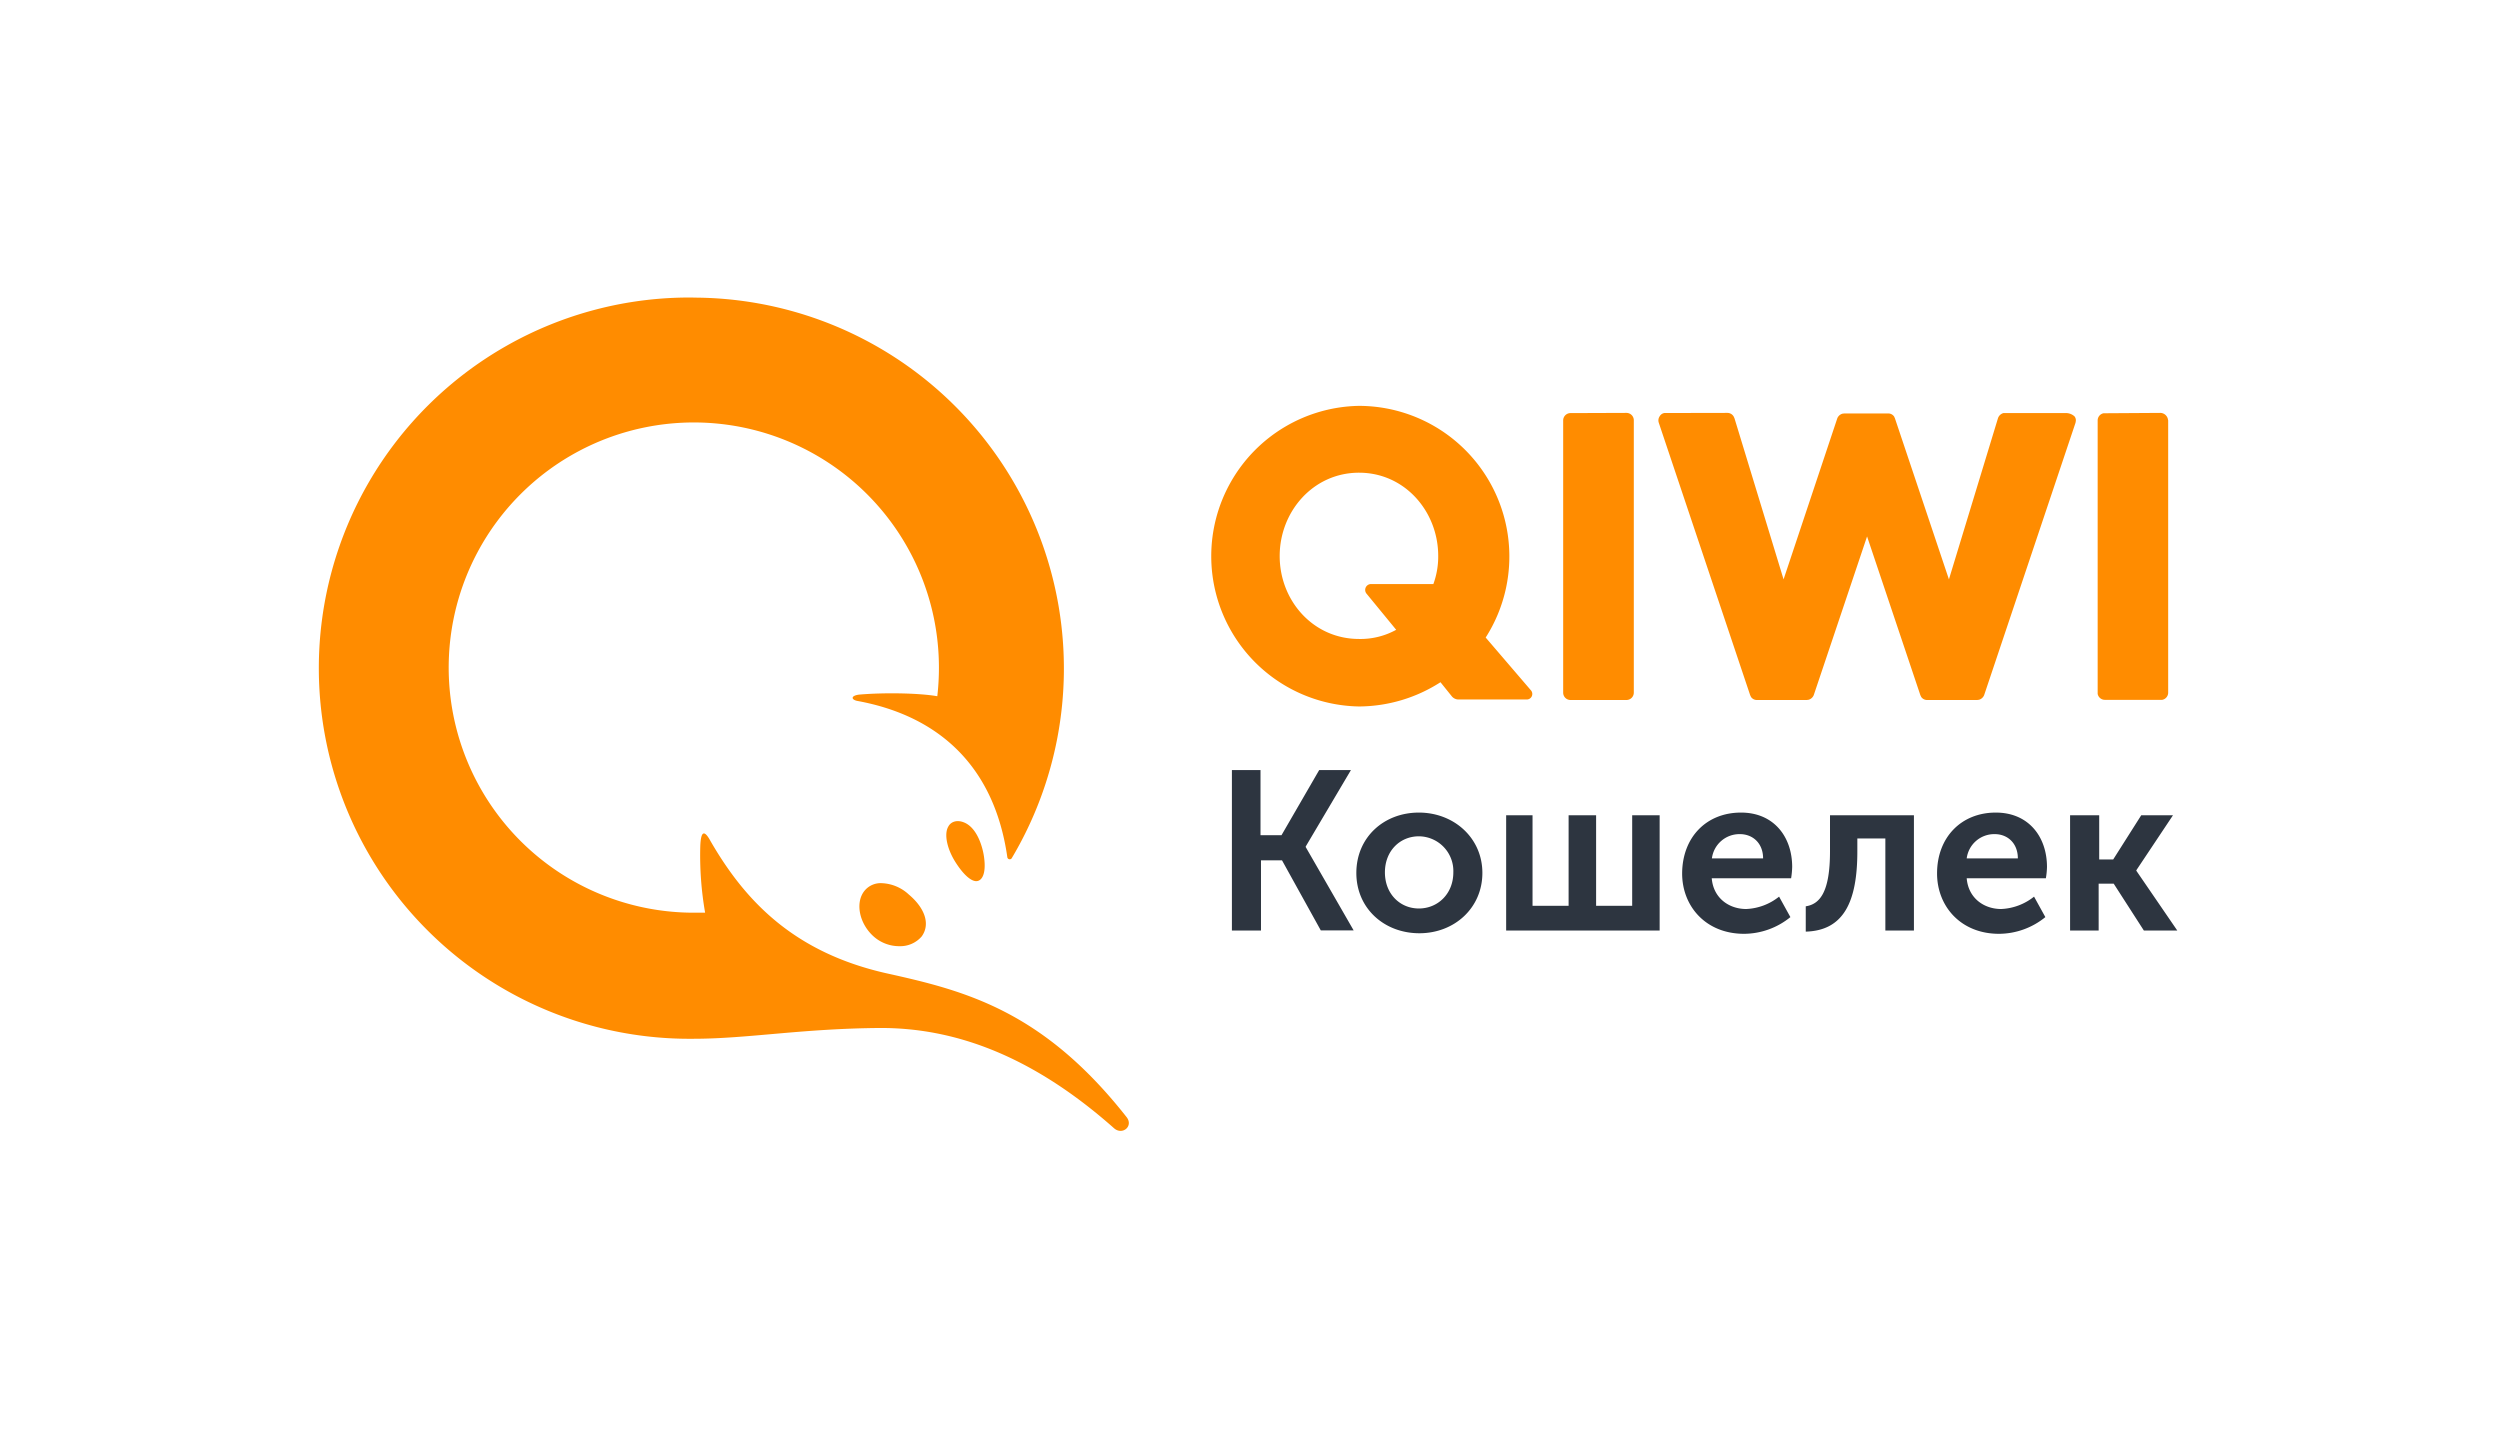 <?xml version="1.0" encoding="UTF-8"?>
<svg xmlns="http://www.w3.org/2000/svg" id="Layer_1" data-name="Layer 1" viewBox="0 0 630 360">
  <defs>
    <style>.cls-1{fill:#2d3540;}.cls-2{fill:#ff8c00;}</style>
  </defs>
  <title>36_white</title>
  <path class="cls-1" d="M438.73,204.77c8.28,0,12.9,6.11,12.9,13.71a21.13,21.13,0,0,1-.27,2.85h-20c.41,5,4.35,7.74,8.69,7.74a14.19,14.19,0,0,0,8.28-3.12l2.85,5.16a18.61,18.61,0,0,1-11.67,4.21c-9.64,0-15.61-6.93-15.61-15.21C423.94,211,430,204.77,438.73,204.77Zm64.21,0c8.28,0,12.9,6.11,12.9,13.71a19.65,19.65,0,0,1-.28,2.85H495.61c.41,5,4.34,7.74,8.69,7.74a14.21,14.21,0,0,0,8.28-3.12l2.85,5.16a18.62,18.62,0,0,1-11.68,4.21c-9.63,0-15.61-6.93-15.61-15.21C488.14,211,494.25,204.77,502.94,204.77Zm-145.38,0c8.82,0,16,6.38,16,15.21s-7.05,15.2-15.88,15.2-15.88-6.24-15.88-15.2S348.73,204.77,357.56,204.77Zm124.75.68V234.5h-7.2V211.29h-7.06v3.26c0,12.62-3.39,19.95-13,20.22v-6.38c3.53-.54,6.11-3.53,6.11-13.84v-9.1Zm-164.66-11.4v16.42h5.29l9.5-16.42h8l-11.4,19.27v.14l12.08,21h-8.28l-9.77-17.65h-5.3V234.5h-7.33V194.05Zm68.55,11.4v22.81h9.09V205.45h6.93v22.81h9.09V205.45h6.92V234.5H379.55V205.45Zm142.8,0v11.13h3.53l7.06-11.13h8l-9.23,13.85v.13l10.32,15.07h-8.42l-7.6-11.81h-3.8V234.5h-7.2V205.45Zm-171.44,5.3c-4.75,0-8.56,3.66-8.56,9.09s3.81,9.1,8.56,9.1,8.68-3.67,8.68-9.1A8.75,8.75,0,0,0,357.56,210.75Zm80.9-.55a7,7,0,0,0-7.06,6.11h12.9C444.3,212.51,441.72,210.2,438.46,210.2Zm64.21,0a7,7,0,0,0-7.06,6.11H508.5C508.5,212.51,505.93,210.2,502.67,210.2Z"></path>
  <path class="cls-2" d="M174.71,75a93.47,93.47,0,0,1,80.22,141.31.61.61,0,0,1-1.08-.27c-3.26-22.94-17.24-35.57-37.6-39.37-1.77-.27-2-1.35.27-1.63,6.24-.54,15.06-.4,19.68.41a62.46,62.46,0,0,0,.41-7.19A61.77,61.77,0,1,0,174.84,230h2.85a84.18,84.18,0,0,1-1.22-16.7c.14-3.8.95-4.34,2.58-1.35,8.55,14.79,20.77,28.1,44.66,33.39,19.55,4.34,39.1,9.37,60.14,36.11,1.9,2.31-1,4.75-3.13,2.85-21.44-19-41-25.25-58.77-25.25-20,.14-33.53,2.72-47.24,2.72a93.4,93.4,0,1,1,0-186.79Zm47.51,147.56a10.61,10.61,0,0,1,6.79,2.85c4.2,3.53,5.43,7.6,3.25,10.58a7.12,7.12,0,0,1-5.56,2.45,9.71,9.71,0,0,1-6.38-2.31c-3.8-3.26-4.89-8.69-2.45-11.67A5.25,5.25,0,0,1,222.22,222.56Zm20.63-15.34c3.53,1.35,4.89,6.65,5.16,9,.54,4.2-.68,5.83-2,5.83s-3.25-1.63-5.29-4.88-2.85-6.93-1.77-8.83C239.59,207.08,241.09,206.54,242.85,207.22Zm99.64-104.94a37.95,37.95,0,0,1,31.9,58.38l11.4,13.3a1.39,1.39,0,0,1-1.08,2.31H367.6a2.18,2.18,0,0,1-1.76-.82L363,171.92a38.28,38.28,0,0,1-20.5,6.11,37.88,37.88,0,0,1,0-75.75Zm67.33,1.77a1.86,1.86,0,0,1,1.9,1.9V174.5a1.86,1.86,0,0,1-1.9,1.9h-14a1.85,1.85,0,0,1-1.9-1.9V106a1.85,1.85,0,0,1,1.9-1.9Zm25.52,0a1.81,1.81,0,0,1,1.59,1l.17.39L449.46,146,463,105.41a2,2,0,0,1,1.29-1.16l.47-.06h11a1.79,1.79,0,0,1,1.56.78l.2.44L491.13,146l12.35-40.58a2,2,0,0,1,1.37-1.32l.4,0h15.61a3.25,3.25,0,0,1,1.9.81,1.55,1.55,0,0,1,.33,1.29l-.06.34L500,175.18a2,2,0,0,1-1.29,1.16l-.47.06H485.7a1.79,1.79,0,0,1-1.56-.78l-.21-.44-13.43-40-13.44,40a2,2,0,0,1-1.3,1.16l-.47.06H442.8a1.77,1.77,0,0,1-1.55-.78l-.21-.44L418,106.49a1.84,1.84,0,0,1,.27-1.63,1.64,1.64,0,0,1,1.16-.78l.34,0Zm109.14,0a2,2,0,0,1,1.8,1.45l.1.45V174.5a1.85,1.85,0,0,1-1.51,1.86l-.39,0h-14a1.85,1.85,0,0,1-1.87-1.51l0-.39V106a1.84,1.84,0,0,1,1.5-1.86l.4,0Zm-202,15.07c-11.54,0-20,9.77-20,21s8.42,20.9,20,20.9a18.64,18.64,0,0,0,9.36-2.31l-7.46-9.09a1.48,1.48,0,0,1,1.08-2.44h15.75a20.23,20.23,0,0,0,1.22-7.06C362.44,128.89,354,119.12,342.49,119.12Z"></path>
</svg>
